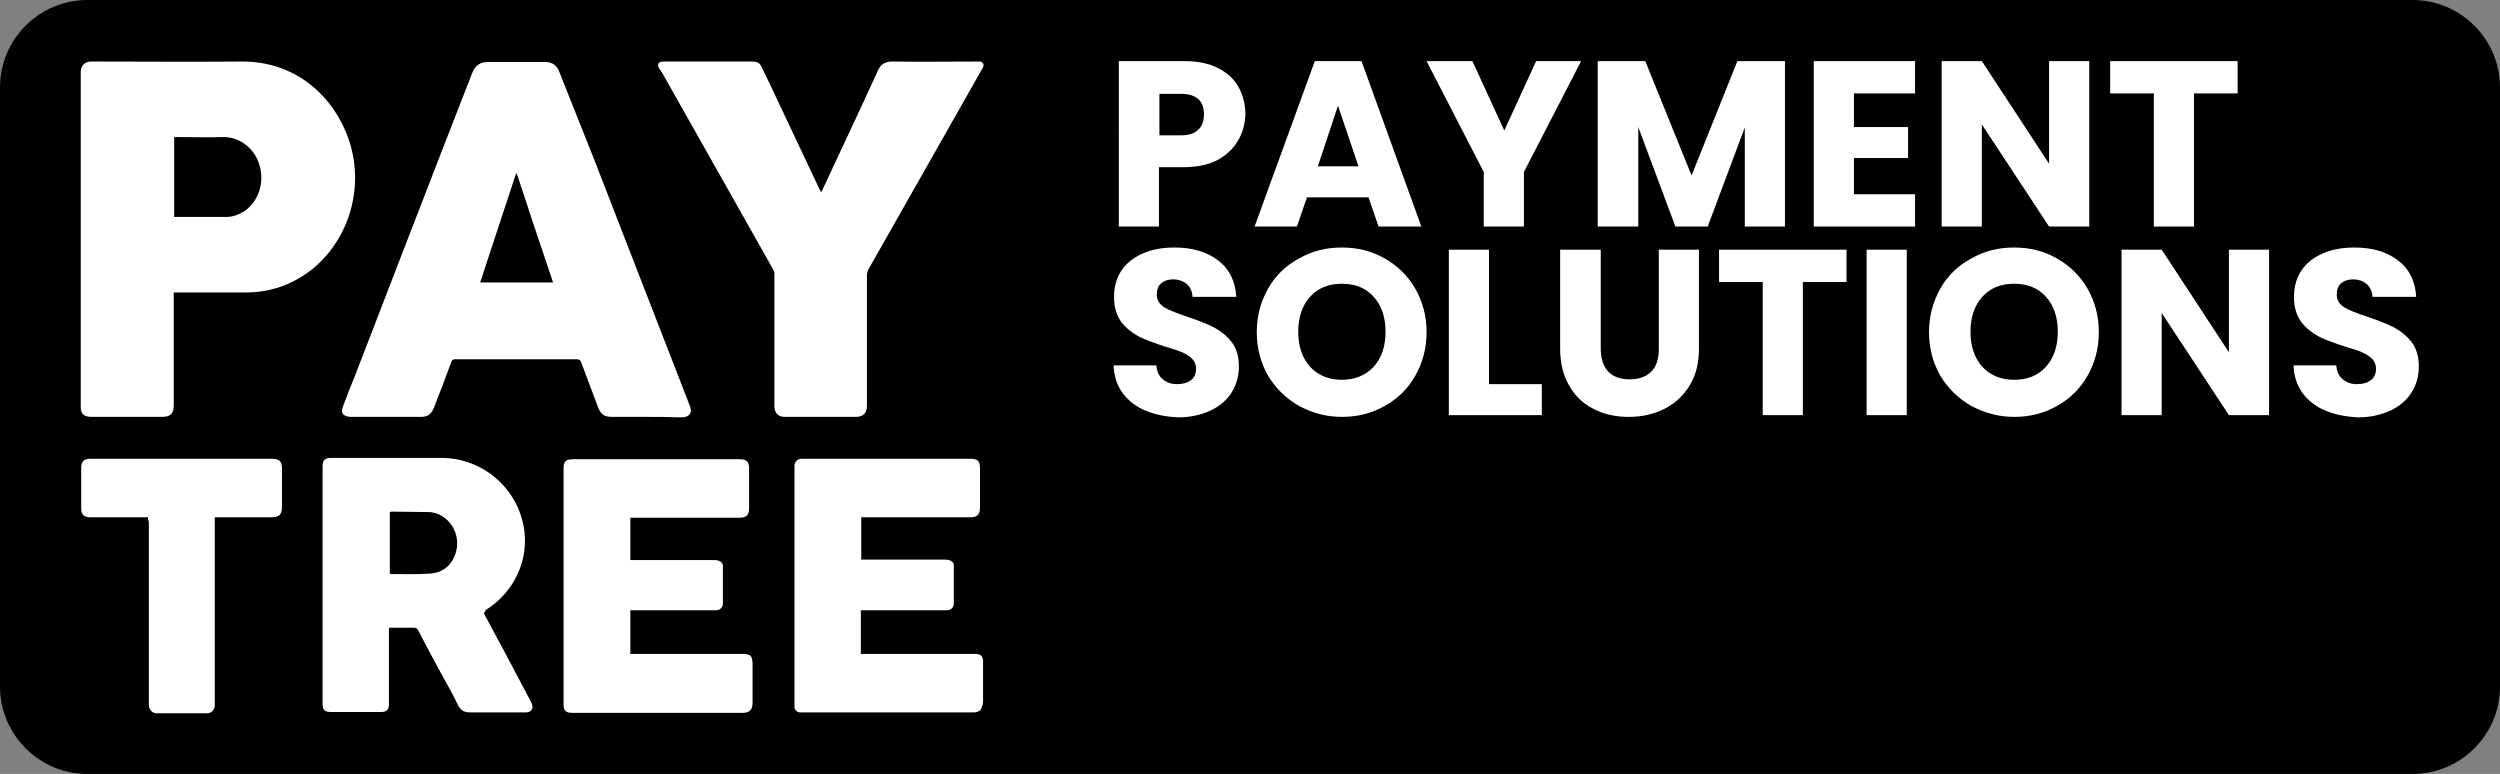<?xml version="1.0" encoding="UTF-8"?>
<!-- Generator: Adobe Illustrator 27.6.1, SVG Export Plug-In . SVG Version: 6.00 Build 0)  -->
<svg xmlns="http://www.w3.org/2000/svg" xmlns:xlink="http://www.w3.org/1999/xlink" version="1.1" id="Laag_1" x="0px" y="0px" viewBox="0 0 572.7 177.3" style="enable-background:new 0 0 572.7 177.3;" xml:space="preserve">
<rect x="0" y="0" width="572.7" height="177.3" fill="#808080" stroke="none"/>
<style type="text/css">
	.st0{fill:#FFFFFF;}
</style>
<path d="M552.7,177.3H20c-11,0-20-9-20-20V20C0,9,9,0,20,0h532.7c11,0,20,9,20,20v137.3C572.7,168.3,563.7,177.3,552.7,177.3z"/>
<g>
	<g>
		<path class="st0" d="M148,95.5c-2.6,0-5.1,0-7.7,0c-1.9,0-2.6-0.5-3.3-2.2c-1.3-3.5-2.6-6.9-3.9-10.4c-0.2-0.4-0.4-0.6-0.9-0.6    c-9.3,0-18.6,0-27.9,0c-0.5,0-0.7,0.1-0.9,0.6c-1.3,3.5-2.6,7-4,10.5c-0.6,1.5-1.4,2.1-3,2.1c-5.2,0-10.5,0-15.7,0    c-0.4,0-0.7,0-1.1-0.1c-1.2-0.3-1.5-1-1.1-2.1c0.8-2.1,1.6-4.3,2.5-6.4c9-23.3,18-46.7,27.1-70c0.8-2,1.8-2.7,3.9-2.7    c4.3,0,8.6,0,12.9,0c1.6,0,2.7,0.8,3.2,2.2c2.6,6.5,5.2,13.1,7.8,19.6c7.4,19,14.7,37.9,22.1,56.9c0.1,0.2,0.2,0.4,0.2,0.7    c0.2,0.8-0.1,1.5-0.9,1.8c-0.5,0.2-1,0.2-1.6,0.2C153.1,95.5,150.5,95.5,148,95.5z M110,64.7c5.6,0,11.1,0,16.7,0    c-2.8-8.3-5.6-16.6-8.3-24.9c-0.1,0-0.1,0-0.2,0C115.5,48.1,112.7,56.4,110,64.7z"/>
		<path class="st0" d="M39.8,67c0,0.3,0,0.6,0,0.8c0,8.1,0,16.2,0,24.3c0,0.2,0,0.4,0,0.6c0,2.1-0.7,2.8-2.8,2.8    c-5.3,0-10.5,0-15.8,0c-0.4,0-0.8,0-1.2-0.1c-0.9-0.2-1.4-0.8-1.5-1.8c0-0.3,0-0.6,0-0.9c0-25.2,0-50.4,0-75.6c0-0.3,0-0.6,0-0.8    c0.1-1.3,0.9-2.1,2.2-2.2c0.3,0,0.6,0,0.9,0c11.2,0,22.3,0.1,33.5,0c12.8-0.2,21.4,8.2,24.7,17.6c3.8,10.8,0.4,22.9-8.3,30    C67,65.2,62,67,56.2,67c-5.2,0-10.4,0-15.7,0C40.4,67,40.1,67,39.8,67z M39.9,49.7c0.1,0,0.2,0,0.2,0c3.9,0,7.8,0,11.7,0    c1.5,0,2.8-0.5,4-1.2c3.4-2.2,4.9-6.7,3.6-10.8c-1-3.4-4.2-6.4-8.4-6.3c-3.5,0.1-7,0-10.4,0c-0.2,0-0.5,0-0.7,0    C39.9,37.6,39.9,43.6,39.9,49.7z"/>
		<path class="st0" d="M188.1,44.1c0.8-1.7,1.6-3.3,2.3-4.9c3.6-7.7,7.2-15.3,10.7-23c0.7-1.6,1.7-2.1,3.4-2.1    c6.4,0.1,12.9,0,19.3,0c0.2,0,0.4,0,0.5,0c0.9,0,1.3,0.7,0.8,1.5c-8.7,15.3-17.4,30.7-26.1,46c-0.2,0.4-0.4,1-0.4,1.4    c0,9.7,0,19.5,0,29.2c0,0.2,0,0.5,0,0.7c0,1.7-0.8,2.6-2.6,2.6c-4,0-8,0-12,0c-1.4,0-2.8,0-4.2,0c-1.5,0-2.3-0.8-2.4-2.3    c0-0.3,0-0.6,0-0.8c0-9.9,0-19.7,0-29.6c0-0.4-0.1-0.8-0.3-1.1c-8.5-15-16.9-30-25.4-45c-0.2-0.4-0.5-0.7-0.7-1    c-0.5-0.9-0.2-1.6,0.9-1.6c6.8,0,13.6,0,20.4,0c1,0,1.8,0.3,2.2,1.3c0.8,1.7,1.6,3.3,2.4,5c3.6,7.7,7.3,15.4,10.9,23.1    C187.9,43.6,188,43.8,188.1,44.1z"/>
	</g>
	<g>
		<path class="st0" d="M110.8,140.4c1.5,2.8,2.9,5.5,4.4,8.2c2.1,4,4.3,8.1,6.4,12.1c0.1,0.2,0.2,0.5,0.3,0.7c0.3,1-0.2,1.7-1.3,1.8    c-1.3,0-2.6,0-3.9,0c-3,0-6,0-9,0c-1.3,0-2.1-0.4-2.8-1.7c-1.2-2.6-2.7-5.1-4.1-7.7c-1.7-3.1-3.4-6.3-5-9.4    c-0.2-0.4-0.5-0.6-1-0.6c-1.7,0-3.3,0-5,0c-0.2,0-0.4,0-0.7,0c0,0.3,0,0.6,0,0.8c0,5.4,0,10.8,0,16.2c0,0.2,0,0.4,0,0.6    c0,1.1-0.5,1.7-1.7,1.7c-1.9,0-3.8,0-5.8,0c-2,0-3.9,0-5.9,0c-1.3,0-1.8-0.5-1.8-1.8c0-18.2,0-36.3,0-54.5c0-1.4,0.6-1.9,1.9-1.9    c8.4,0,16.9,0,25.3,0c9.3,0,17.3,6.7,18.9,15.9c1.3,7.4-2.2,14.9-8.8,19C111.3,140.1,111.1,140.2,110.8,140.4z M89.3,131.4    c0.1,0,0.2,0.1,0.2,0.1c3,0,6,0.1,9-0.1c3.1-0.2,5.2-2.1,6-5.1c1.2-4.7-2.4-9.1-6.6-9c-2.7,0-5.4-0.1-8.1-0.1    c-0.2,0-0.3,0-0.5,0.1C89.3,121.9,89.3,126.6,89.3,131.4z"/>
		<path class="st0" d="M144.4,139.8c0,3.4,0,6.7,0,10c0.3,0,0.6,0,0.8,0c8.4,0,16.7,0,25.1,0c0.3,0,0.6,0,0.9,0.1    c0.6,0.1,1,0.5,1.1,1.2c0,0.3,0.1,0.5,0.1,0.8c0,3.1,0,6.1,0,9.2c0,1.4-0.7,2.2-2.2,2.2c-13,0-26,0-39.1,0c-1.5,0-2-0.5-2-2    c0-18,0-36,0-54c0-1.6,0.5-2.1,2.2-2.1c12.7,0,25.4,0,38.1,0c1.6,0,2.2,0.5,2.2,2.2c0,3,0,6,0,9c0,1.6-0.6,2.2-2.2,2.2    c-8,0-16.1,0-24.1,0c-0.3,0-0.5,0-0.9,0c0,3.3,0,6.4,0,9.7c0.2,0,0.5,0,0.7,0c6.2,0,12.3,0,18.5,0c0.3,0,0.6,0,0.9,0.1    c0.7,0.2,1.1,0.6,1.1,1.3c0,2.9,0,5.7,0,8.6c0,0.8-0.6,1.4-1.4,1.5c-0.3,0-0.5,0-0.8,0c-6.1,0-12.1,0-18.2,0    C144.9,139.8,144.7,139.8,144.4,139.8z"/>
		<path class="st0" d="M197.3,118.5c0,3.3,0,6.5,0,9.7c0.3,0,0.5,0,0.7,0c6.2,0,12.3,0,18.5,0c0.3,0,0.6,0,0.9,0.1    c0.7,0.2,1.1,0.6,1.1,1.3c0,2.9,0,5.8,0,8.7c0,0.8-0.6,1.4-1.4,1.5c-0.3,0-0.6,0-0.9,0c-6,0-12.1,0-18.1,0c-0.3,0-0.5,0-0.9,0    c0,3.4,0,6.6,0,10c0.3,0,0.5,0,0.8,0c8.3,0,16.6,0,24.9,0c0.2,0,0.4,0,0.6,0c1.2,0,1.7,0.6,1.7,1.7c0,1.7,0,3.5,0,5.2    c0,1.3,0,2.7,0,4c0,0.6-0.2,1.2-0.5,1.8c-0.1,0.3-0.6,0.5-0.9,0.6c-0.3,0.1-0.6,0.1-0.9,0.1c-12.9,0-25.9,0-38.8,0    c-0.3,0-0.6,0-0.9,0c-0.7-0.1-1.2-0.6-1.2-1.3c0-0.2,0-0.5,0-0.7c0-18,0-35.9,0-53.9c0-0.2,0-0.5,0-0.7c0.1-0.9,0.7-1.5,1.6-1.5    c0.2,0,0.4,0,0.6,0c12.7,0,25.4,0,38.1,0c1.7,0,2.2,0.5,2.2,2.2c0,3,0,6,0,9c0,1.5-0.6,2.2-2.2,2.2c-8.1,0-16.1,0-24.2,0    C197.9,118.5,197.6,118.5,197.3,118.5z"/>
		<path class="st0" d="M33.9,118.5c-0.3,0-0.6,0-0.8,0c-4.1,0-8.3,0-12.4,0c-1.5,0-2.1-0.6-2.1-2.1c0-3.1,0-6.2,0-9.2    c0-1.5,0.6-2.1,2.1-2.1c7.5,0,14.9,0,22.4,0c6.4,0,12.8,0,19.2,0c1.7,0,2.3,0.6,2.3,2.3c0,2.9,0,5.7,0,8.6c0,1.9-0.6,2.5-2.5,2.5    c-4,0-8,0-12.1,0c-0.2,0-0.5,0-0.8,0c0,0.3,0,0.6,0,0.9c0,13.8,0,27.6,0,41.5c0,0.3,0,0.5,0,0.8c-0.1,0.9-0.8,1.7-1.7,1.7    c-3.9,0-7.8,0-11.6,0c-1,0-1.7-0.8-1.8-1.8c0-0.2,0-0.4,0-0.6c0-13.8,0-27.6,0-41.5C33.9,119.1,33.9,118.8,33.9,118.5z"/>
	</g>
	<g>
		<path class="st0" d="M283.6,32.2c-1,1.8-2.6,3.3-4.6,4.4c-2.1,1.1-4.7,1.7-7.8,1.7h-5.7v13.6h-9.2V14h15c3,0,5.6,0.5,7.7,1.6    c2.1,1,3.7,2.5,4.7,4.3c1,1.8,1.6,3.9,1.6,6.3C285.2,28.4,284.7,30.4,283.6,32.2z M274.5,29.7c0.9-0.8,1.3-2,1.3-3.5    s-0.4-2.7-1.3-3.5c-0.9-0.8-2.2-1.2-3.9-1.2h-5V31h5C272.3,31,273.6,30.6,274.5,29.7z"/>
		<path class="st0" d="M313.5,45.2h-14.1l-2.3,6.7h-9.7L301.2,14h10.7l13.7,37.9h-9.8L313.5,45.2z M311.2,38.1l-4.7-13.9l-4.6,13.9    H311.2z"/>
		<path class="st0" d="M362.2,14l-13.1,25.4v12.5h-9.2V39.4L326.8,14h10.5l7.3,15.9l7.3-15.9H362.2z"/>
		<path class="st0" d="M408.9,14v37.9h-9.2V29.2l-8.5,22.7h-7.4l-8.5-22.8v22.8H366V14h10.9l10.6,26.2L398,14H408.9z"/>
		<path class="st0" d="M424.7,21.4v7.7h12.4v7.1h-12.4v8.3h14v7.4h-23.2V14h23.2v7.4H424.7z"/>
		<path class="st0" d="M478.6,51.9h-9.2l-15.4-23.4v23.4h-9.2V14h9.2l15.4,23.5V14h9.2V51.9z"/>
		<path class="st0" d="M512.6,14v7.4h-10v30.5h-9.2V21.4h-10V14H512.6z"/>
		<path class="st0" d="M262.5,94.1c-2.2-0.9-3.9-2.2-5.3-4c-1.3-1.8-2-3.9-2.1-6.4h9.8c0.1,1.4,0.6,2.5,1.5,3.2    c0.8,0.7,1.9,1.1,3.2,1.1c1.4,0,2.4-0.3,3.2-0.9c0.8-0.6,1.2-1.5,1.2-2.6c0-0.9-0.3-1.7-0.9-2.3c-0.6-0.6-1.4-1.1-2.3-1.5    c-0.9-0.4-2.2-0.8-3.9-1.3c-2.4-0.8-4.4-1.5-6-2.3c-1.5-0.8-2.9-1.9-4-3.3c-1.1-1.5-1.7-3.4-1.7-5.8c0-3.5,1.3-6.3,3.8-8.3    c2.6-2,5.9-3,10-3c4.2,0,7.5,1,10.1,3c2.6,2,3.9,4.8,4.1,8.3h-10c-0.1-1.2-0.5-2.2-1.3-2.9c-0.8-0.7-1.9-1.1-3.2-1.1    c-1.1,0-2,0.3-2.7,0.9c-0.7,0.6-1,1.4-1,2.6c0,1.2,0.6,2.2,1.7,2.9c1.2,0.7,3,1.4,5.4,2.2c2.4,0.8,4.4,1.6,6,2.4    c1.5,0.8,2.9,1.9,4,3.3c1.1,1.4,1.7,3.3,1.7,5.6c0,2.2-0.5,4.1-1.6,5.9c-1.1,1.8-2.7,3.2-4.8,4.2c-2.1,1-4.6,1.6-7.4,1.6    C267.2,95.5,264.7,95,262.5,94.1z"/>
		<path class="st0" d="M297.6,93c-3-1.7-5.3-4-7.1-6.9c-1.7-3-2.6-6.3-2.6-10c0-3.7,0.9-7,2.6-10c1.7-3,4.1-5.3,7.1-6.9    c3-1.7,6.2-2.5,9.8-2.5c3.6,0,6.8,0.8,9.8,2.5c3,1.7,5.3,4,7,6.9c1.7,3,2.6,6.3,2.6,10c0,3.7-0.9,7-2.6,10c-1.7,3-4.1,5.3-7,6.9    c-3,1.7-6.2,2.5-9.8,2.5C303.8,95.5,300.6,94.6,297.6,93z M314.7,84c1.8-2,2.7-4.7,2.7-8c0-3.3-0.9-6-2.7-8c-1.8-2-4.2-3-7.3-3    c-3.1,0-5.5,1-7.3,3c-1.8,2-2.7,4.7-2.7,8c0,3.3,0.9,6,2.7,8c1.8,2,4.3,3,7.3,3C310.4,87,312.8,86,314.7,84z"/>
		<path class="st0" d="M341.1,88h12.1v7.1h-21.3V57.2h9.2V88z"/>
		<path class="st0" d="M366.7,57.2v22.7c0,2.3,0.6,4,1.7,5.2c1.1,1.2,2.8,1.8,4.9,1.8c2.2,0,3.8-0.6,5-1.8c1.2-1.2,1.7-3,1.7-5.2    V57.2h9.2v22.6c0,3.4-0.7,6.2-2.2,8.6c-1.4,2.3-3.4,4.1-5.8,5.3c-2.4,1.2-5.1,1.8-8.1,1.8c-3,0-5.7-0.6-8-1.8    c-2.4-1.2-4.2-2.9-5.6-5.3c-1.4-2.4-2.1-5.2-2.1-8.6V57.2H366.7z"/>
		<path class="st0" d="M423,57.2v7.4h-10v30.5h-9.2V64.6h-10v-7.4H423z"/>
		<path class="st0" d="M436.8,57.2v37.9h-9.2V57.2H436.8z"/>
		<path class="st0" d="M451.6,93c-3-1.7-5.3-4-7.1-6.9c-1.7-3-2.6-6.3-2.6-10c0-3.7,0.9-7,2.6-10c1.7-3,4.1-5.3,7.1-6.9    c3-1.7,6.2-2.5,9.8-2.5c3.6,0,6.8,0.8,9.8,2.5c3,1.7,5.3,4,7,6.9c1.7,3,2.6,6.3,2.6,10c0,3.7-0.9,7-2.6,10c-1.7,3-4.1,5.3-7,6.9    c-3,1.7-6.2,2.5-9.8,2.5C457.9,95.5,454.6,94.6,451.6,93z M468.7,84c1.8-2,2.7-4.7,2.7-8c0-3.3-0.9-6-2.7-8c-1.8-2-4.2-3-7.3-3    c-3.1,0-5.5,1-7.3,3c-1.8,2-2.7,4.7-2.7,8c0,3.3,0.9,6,2.7,8c1.8,2,4.3,3,7.3,3C464.5,87,466.9,86,468.7,84z"/>
		<path class="st0" d="M519.8,95.1h-9.2l-15.4-23.4v23.4h-9.2V57.2h9.2l15.4,23.5V57.2h9.2V95.1z"/>
		<path class="st0" d="M532.8,94.1c-2.2-0.9-3.9-2.2-5.3-4c-1.3-1.8-2-3.9-2.1-6.4h9.8c0.1,1.4,0.6,2.5,1.5,3.2    c0.8,0.7,1.9,1.1,3.2,1.1c1.4,0,2.4-0.3,3.2-0.9c0.8-0.6,1.2-1.5,1.2-2.6c0-0.9-0.3-1.7-0.9-2.3c-0.6-0.6-1.4-1.1-2.3-1.5    c-0.9-0.4-2.2-0.8-3.9-1.3c-2.4-0.8-4.4-1.5-6-2.3c-1.5-0.8-2.9-1.9-4-3.3c-1.1-1.5-1.7-3.4-1.7-5.8c0-3.5,1.3-6.3,3.8-8.3    c2.6-2,5.9-3,10-3c4.2,0,7.5,1,10.1,3c2.6,2,3.9,4.8,4.1,8.3h-10c-0.1-1.2-0.5-2.2-1.3-2.9c-0.8-0.7-1.9-1.1-3.2-1.1    c-1.1,0-2,0.3-2.7,0.9c-0.7,0.6-1,1.4-1,2.6c0,1.2,0.6,2.2,1.7,2.9c1.2,0.7,3,1.4,5.4,2.2c2.4,0.8,4.4,1.6,6,2.4    c1.5,0.8,2.9,1.9,4,3.3c1.1,1.4,1.7,3.3,1.7,5.6c0,2.2-0.5,4.1-1.6,5.9c-1.1,1.8-2.7,3.2-4.8,4.2c-2.1,1-4.6,1.6-7.4,1.6    C537.5,95.5,535,95,532.8,94.1z"/>
	</g>
</g>
</svg>